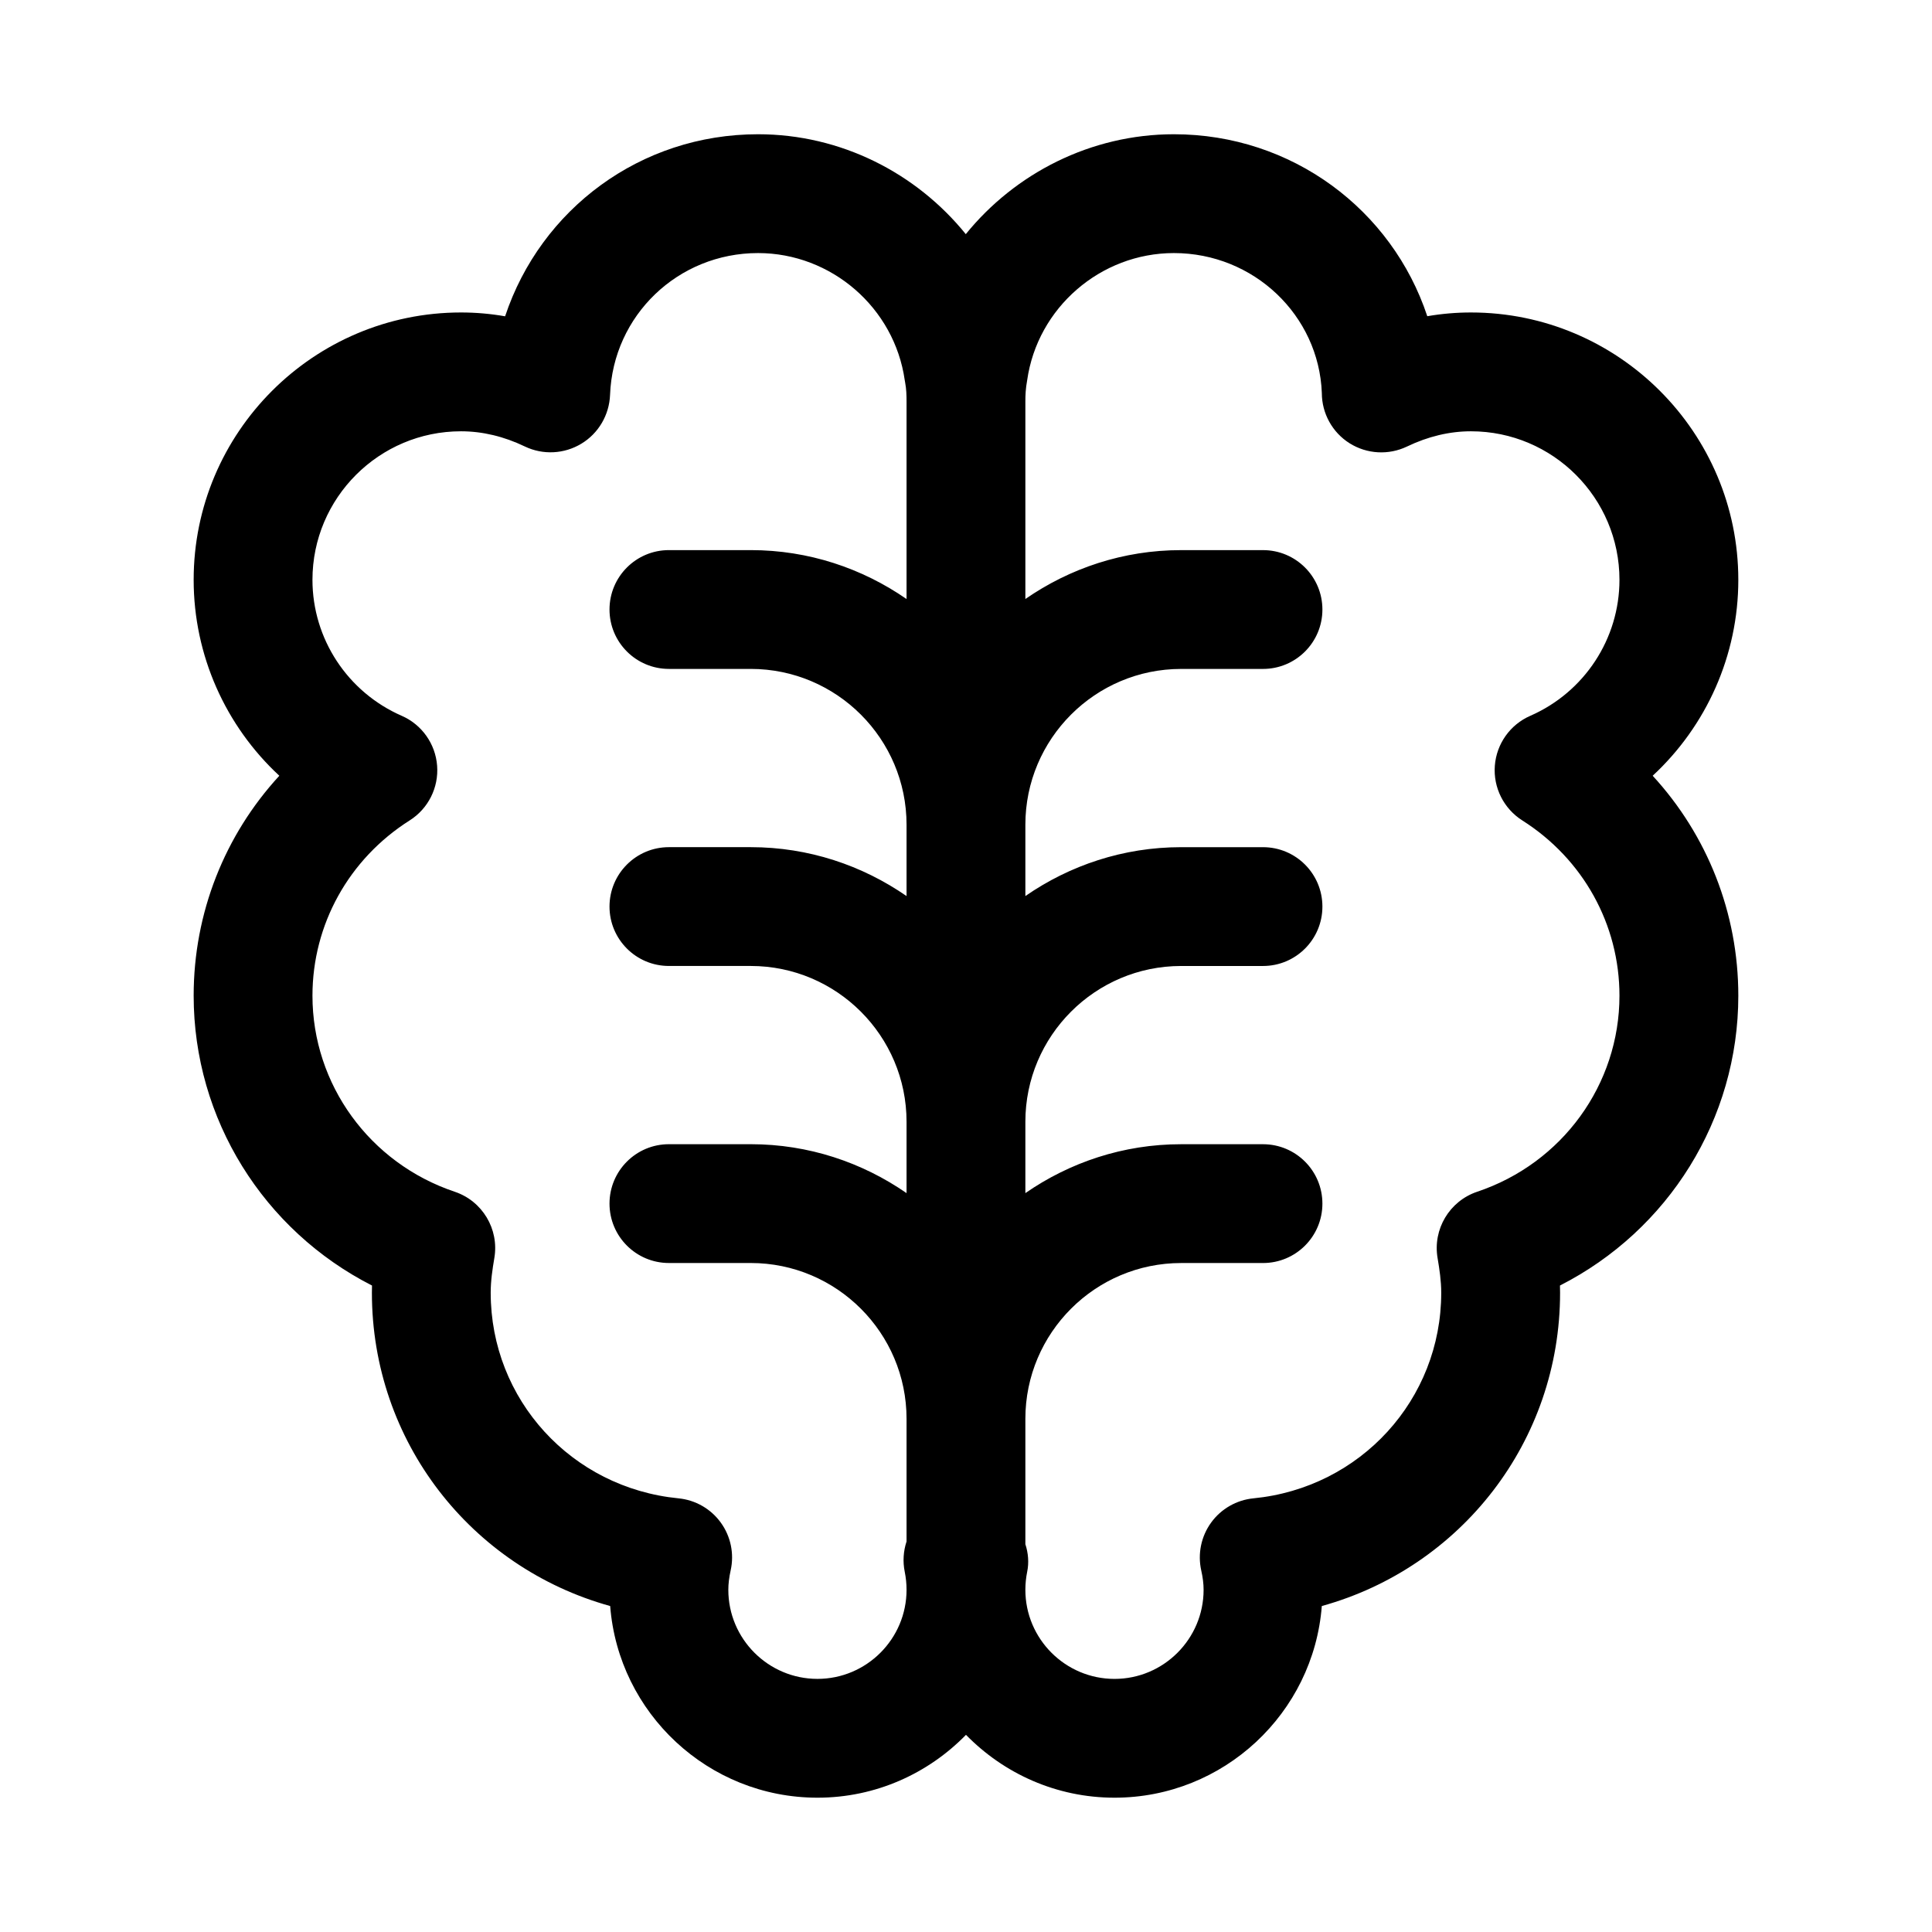 <?xml version="1.0" encoding="UTF-8"?>
<!-- Uploaded to: ICON Repo, www.svgrepo.com, Generator: ICON Repo Mixer Tools -->
<svg fill="#000000" width="800px" height="800px" version="1.1" viewBox="144 144 512 512" xmlns="http://www.w3.org/2000/svg">
 <path d="m604.67 297.66c0-39.07-31.781-70.852-70.848-70.852-3.891 0-7.75 0.332-11.578 0.992-9.332-28.188-35.84-48.223-67.145-48.223-22.027 0-42.086 10.352-55.156 26.477-13.102-16.191-33.102-26.477-55.051-26.477-31.18 0-57.594 19.871-67.035 48.246-3.867-0.676-7.766-1.016-11.684-1.016-39.07 0-70.852 31.781-70.852 70.852 0 20.043 8.48 38.746 22.703 51.922-14.477 15.734-22.703 36.352-22.703 58.285 0 32.727 18.551 62.191 47.262 76.812-0.02 0.633-0.027 1.27-0.027 1.906 0 39.398 26.262 72.801 63.145 83.031 2.207 28.379 26 50.793 54.934 50.793 15.426 0 29.348-6.41 39.359-16.66 10.016 10.25 23.938 16.66 39.363 16.66 28.938 0 52.738-22.418 54.934-50.793 36.887-10.23 63.145-43.633 63.145-83.031 0-0.645-0.016-1.277-0.031-1.906 28.723-14.613 47.266-44.078 47.266-76.812 0-21.934-8.227-42.543-22.695-58.285 14.223-13.18 22.695-31.883 22.695-51.922zm-244.04 291.26c-13.023 0-23.617-10.594-23.617-23.617 0-1.574 0.207-3.258 0.621-5.152 0.977-4.398 0.023-9.004-2.621-12.652-2.644-3.652-6.727-5.988-11.215-6.426-28.363-2.773-49.758-26.195-49.758-54.488 0-3.16 0.461-6.203 0.969-9.219 1.293-7.633-3.168-15.082-10.508-17.543-22.551-7.57-37.695-28.449-37.695-51.957 0-18.863 9.633-36.23 25.762-46.449 4.922-3.113 7.719-8.695 7.273-14.5-0.445-5.805-4.051-10.895-9.387-13.223-14.367-6.285-23.648-20.43-23.648-36.035 0-21.703 17.66-39.363 39.363-39.363 5.68 0 11.379 1.359 16.941 4.035 4.789 2.289 10.418 2 14.953-0.746 4.551-2.738 7.402-7.625 7.609-12.93 0.793-21.078 18.02-37.59 39.215-37.59 19.434 0 36.156 14.492 38.883 33.703 0.039 0.238 0.078 0.477 0.121 0.707 0.301 1.582 0.355 3.266 0.355 4.949v52.324c-11.746-8.137-25.949-12.965-41.289-12.965h-21.688c-8.695 0-15.742 7.051-15.742 15.742 0 8.695 7.051 15.742 15.742 15.742h21.688c22.77 0.004 41.289 18.523 41.289 41.293v18.906c-11.746-8.133-25.949-12.961-41.289-12.961h-21.688c-8.695 0-15.742 7.051-15.742 15.742 0 8.695 7.051 15.742 15.742 15.742h21.688c22.77 0.004 41.289 18.523 41.289 41.293v18.906c-11.746-8.137-25.949-12.965-41.289-12.965h-21.688c-8.695 0-15.742 7.051-15.742 15.742 0 8.695 7.051 15.742 15.742 15.742h21.688c22.77 0.004 41.289 18.523 41.289 41.293v32.504c-0.844 2.566-1.031 5.336-0.477 8.051 0.309 1.535 0.477 3.117 0.477 4.75 0 13.02-10.594 23.613-23.617 23.613zm186.79-227.5c16.129 10.227 25.754 27.582 25.754 46.449 0 23.516-15.145 44.395-37.699 51.953-7.348 2.469-11.809 9.934-10.5 17.582 0.504 3.004 0.965 6.039 0.965 9.184 0 28.289-21.387 51.715-49.77 54.488-4.473 0.438-8.562 2.773-11.207 6.426-2.644 3.652-3.598 8.258-2.629 12.652 0.43 1.895 0.633 3.578 0.633 5.156 0 13.023-10.594 23.617-23.617 23.617-13.023-0.004-23.617-10.598-23.617-23.617 0-1.629 0.168-3.215 0.477-4.75 0.508-2.461 0.293-4.977-0.477-7.336v-33.219c0-22.77 18.512-41.289 41.281-41.289h21.695c8.703 0 15.742-7.051 15.742-15.742 0-8.695-7.043-15.742-15.742-15.742h-21.695c-15.336-0.004-29.535 4.82-41.281 12.957v-18.902c0-22.77 18.512-41.289 41.281-41.289h21.695c8.703 0 15.742-7.051 15.742-15.742 0-8.695-7.043-15.742-15.742-15.742h-21.695c-15.336-0.004-29.535 4.82-41.281 12.953v-18.902c0-22.77 18.512-41.289 41.281-41.289h21.695c8.703 0 15.742-7.051 15.742-15.742 0-8.695-7.043-15.742-15.742-15.742h-21.695c-15.336-0.004-29.535 4.824-41.281 12.957v-52.32c0-1.699 0.062-3.398 0.477-5.656 2.723-19.211 19.449-33.703 38.883-33.703 21.188 0 38.422 16.512 39.207 37.078 0 5.41 2.781 10.449 7.363 13.332 4.582 2.867 10.316 3.199 15.207 0.859 5.566-2.676 11.27-4.039 16.945-4.039 21.707 0 39.359 17.66 39.359 39.363 0 15.605-9.27 29.75-23.633 36.039-5.336 2.328-8.949 7.418-9.395 13.223-0.445 5.801 2.356 11.375 7.273 14.496z"/>
</svg>